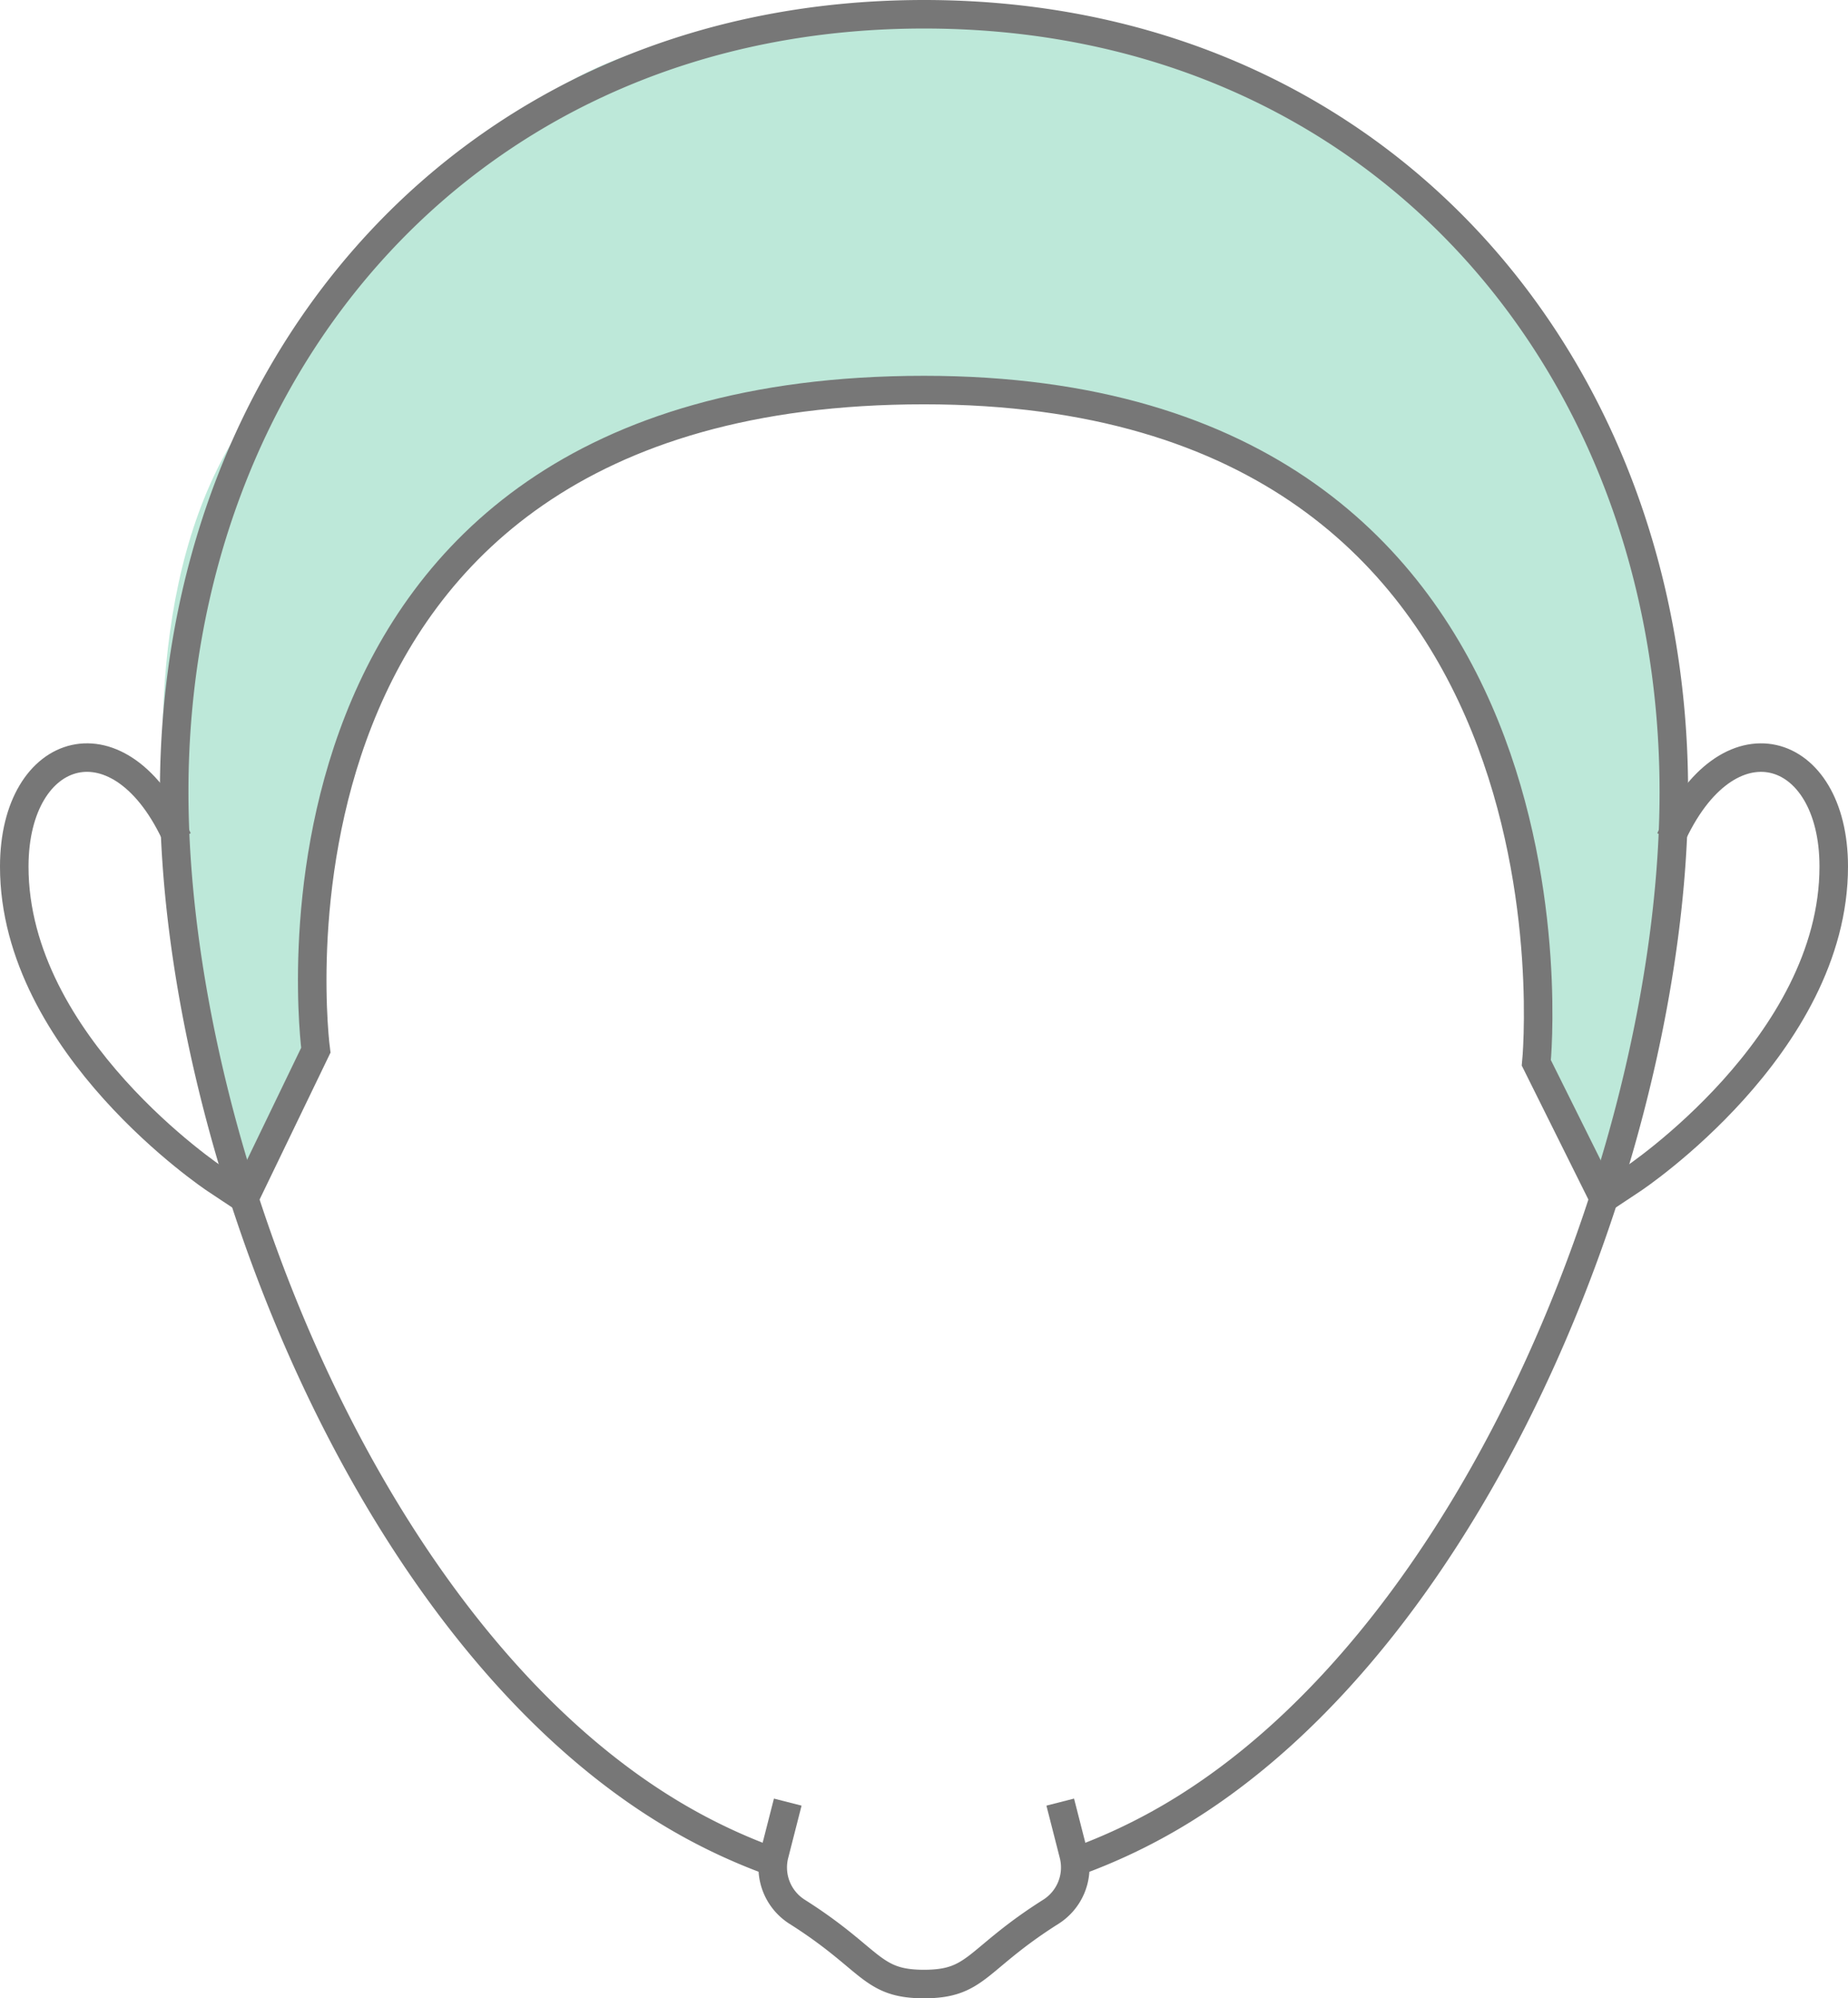<svg xmlns="http://www.w3.org/2000/svg" width="97.192" height="105.101" viewBox="0 0 97.192 105.101">
  <g id="img7-3" transform="translate(48.596 52.55)">
    <g id="グループ_7982" data-name="グループ 7982" transform="translate(-47.846 -51.8)">
      <path id="パス_22722" data-name="パス 22722" d="M12.6,63.24S2.692,34.4,13.839,20.911C27.722,4.11,28.726.838,52.483.78,76.372.722,85.764,27.4,86.639,30.914c0,0,4.6,15.805-2.009,31.22l-4.2-6.608s5.642-33.984-32.572-35.011c-35.008-.942-31.239,35.2-31.239,35.2Z" transform="translate(-0.75 -0.75)" fill="#22b380" opacity="0.3"/>
      <path id="パス_22723" data-name="パス 22723" d="M41.43,94.781l-.705,2.76a2.757,2.757,0,0,0,1.2,3.009c3.967,2.512,3.86,3.8,6.671,3.8s2.7-1.289,6.67-3.8a2.757,2.757,0,0,0,1.2-3.009l-.705-2.76" transform="translate(-0.75 -0.75)" fill="none" stroke="#777" stroke-miterlimit="10" stroke-width="1.5"/>
      <path id="パス_22724" data-name="パス 22724" d="M9.344,44.128c-2.977-6.716-8.59-5-8.594,1.445C.744,54.982,11.309,62.008,11.309,62.008l1.536,1.021" transform="translate(-0.75 -0.75)" fill="none" stroke="#777" stroke-miterlimit="10" stroke-width="1.5"/>
      <path id="パス_22725" data-name="パス 22725" d="M56.611,97.9a30.325,30.325,0,0,0,5-2.352c16.318-9.579,26.421-35.752,26.421-53.9C88.031,19.06,72.391.75,48.6.75S9.161,19.06,9.161,41.646c0,18.152,10.1,44.325,26.421,53.9a30.325,30.325,0,0,0,5,2.352" transform="translate(-0.75 -0.75)" fill="none" stroke="#777" stroke-miterlimit="10" stroke-width="1.5"/>
      <path id="パス_22726" data-name="パス 22726" d="M84.346,63.029l1.537-1.021s10.564-7.026,10.559-16.435c0-6.443-5.618-8.161-8.594-1.445" transform="translate(-0.75 -0.75)" fill="none" stroke="#777" stroke-miterlimit="10" stroke-width="1.5"/>
      <path id="パス_22727" data-name="パス 22727" d="M84.346,63.029,80.8,55.9S84.346,20.515,48.6,20.515c-36.632,0-31.99,34.722-31.99,34.722l-3.761,7.792" transform="translate(-0.75 -0.75)" fill="none" stroke="#777" stroke-miterlimit="10" stroke-width="1.5"/>
    </g>
  </g>
</svg>
